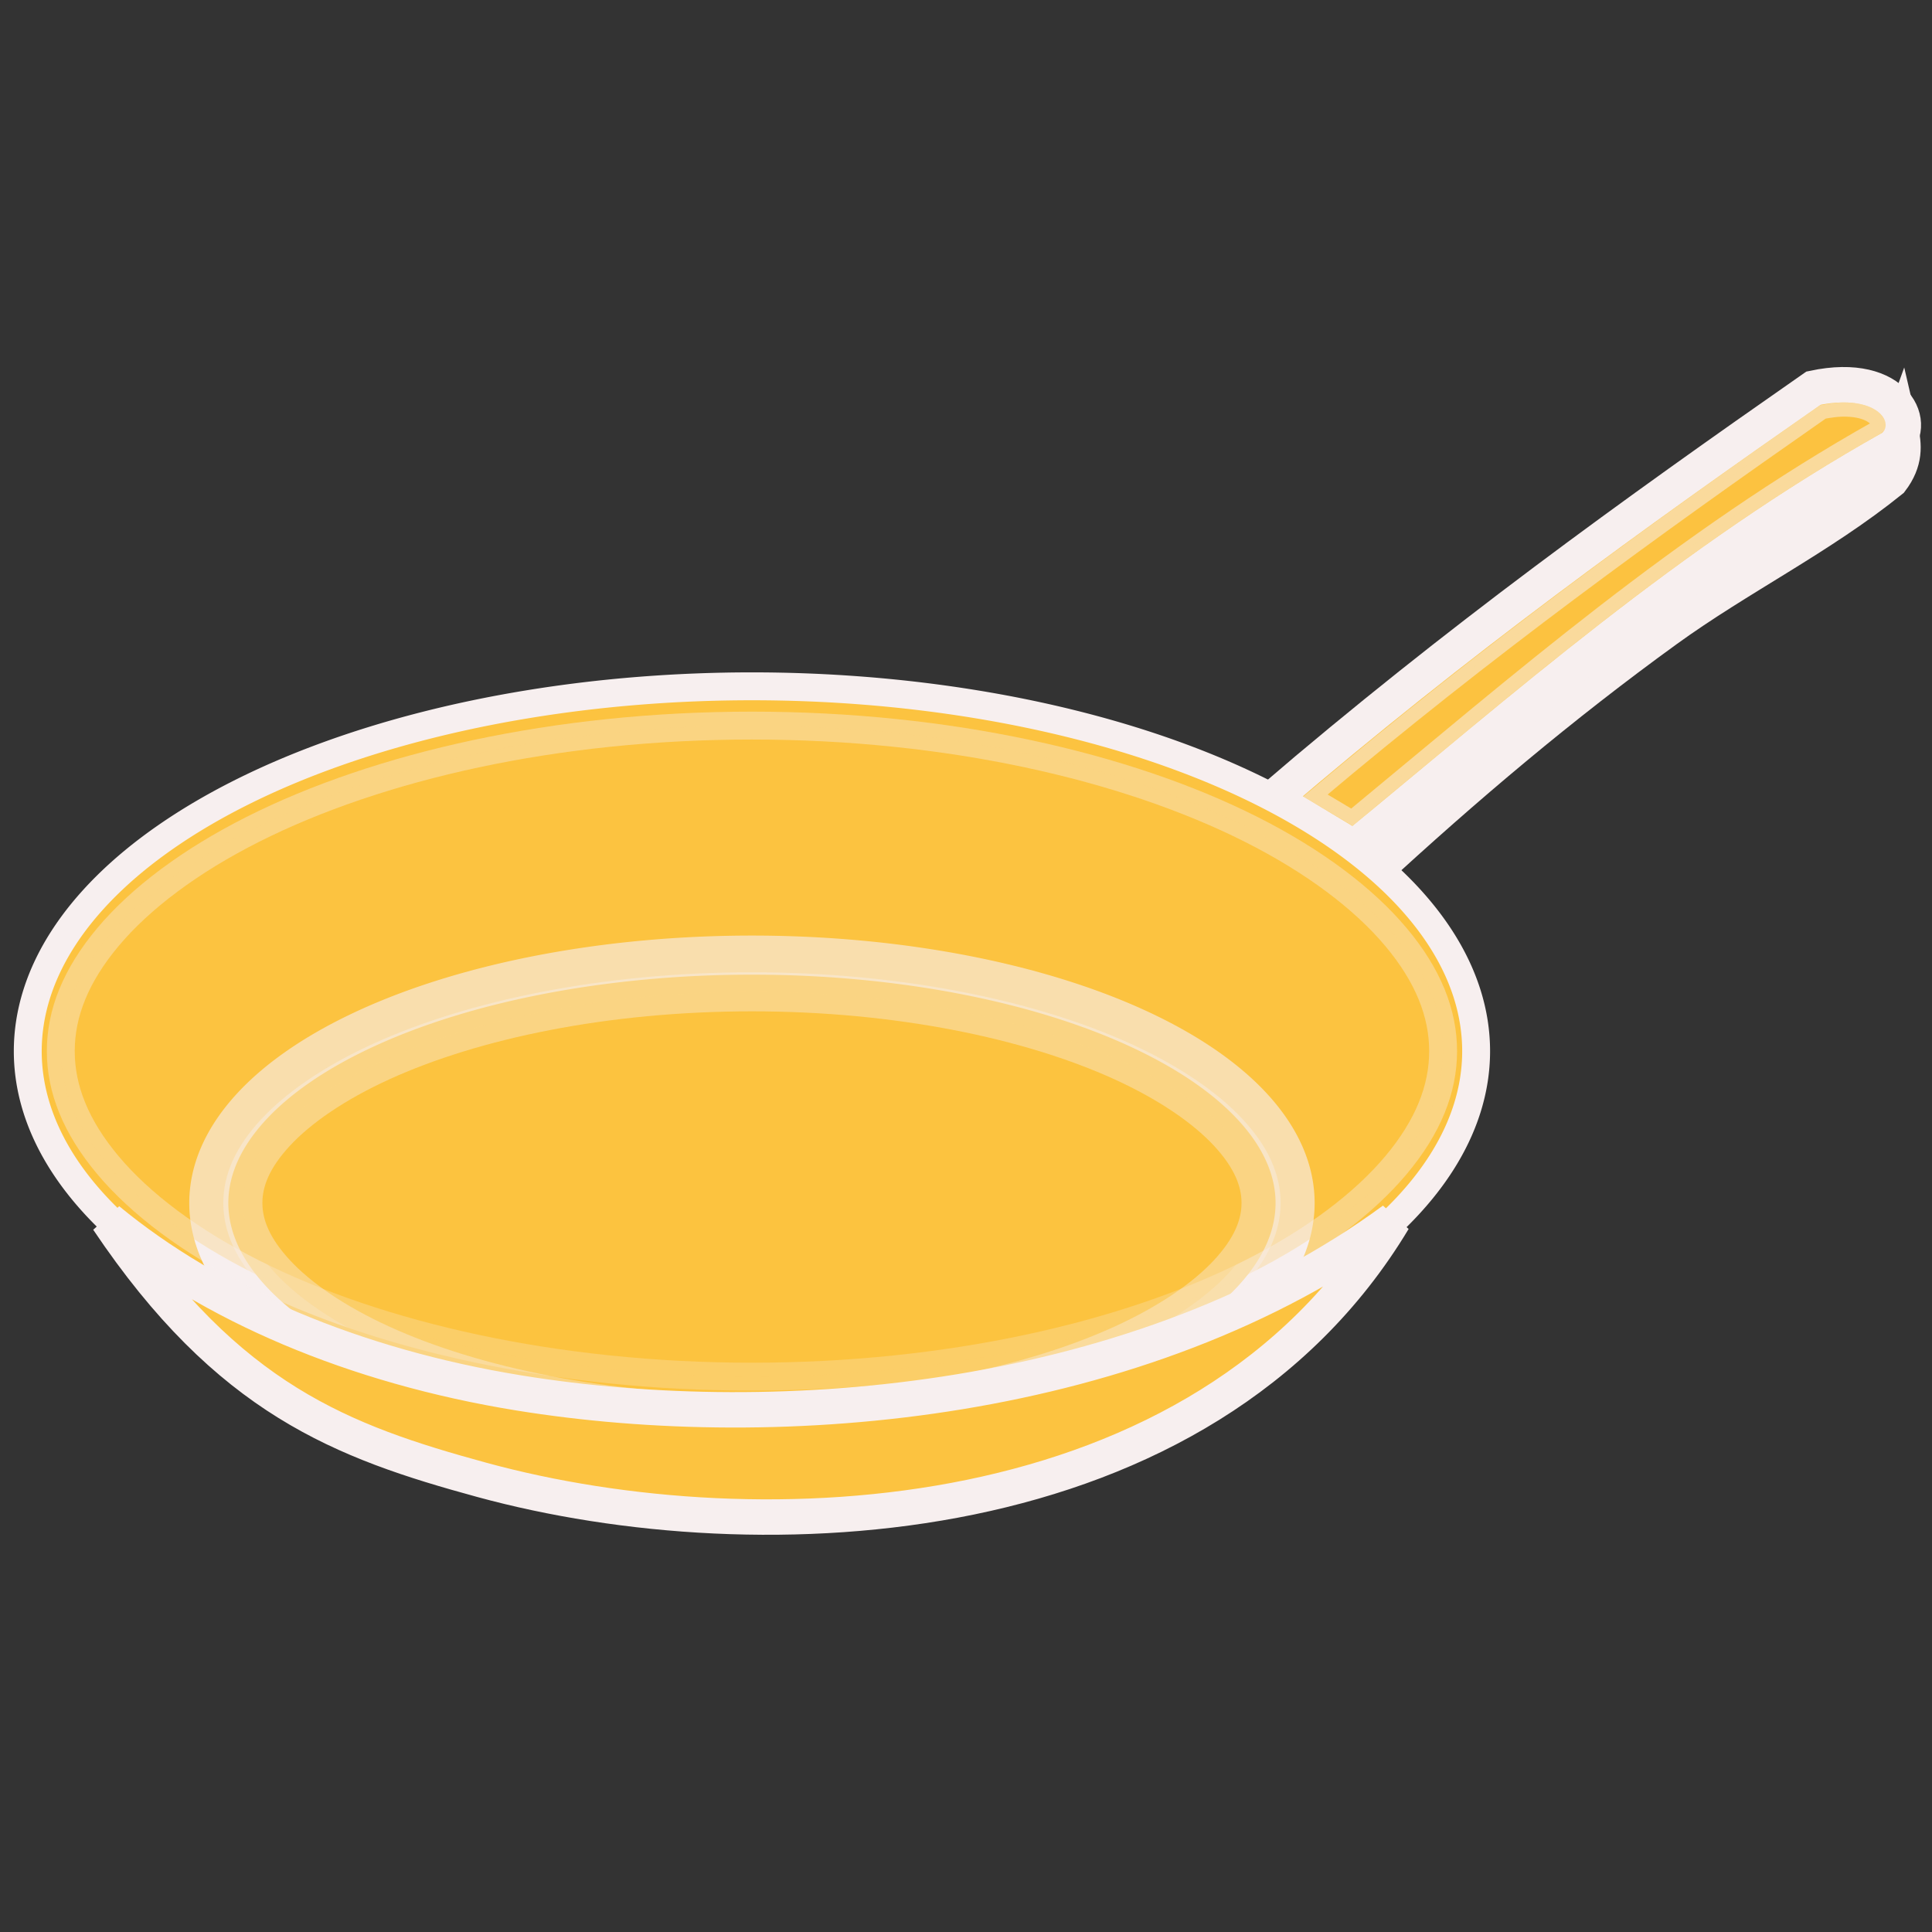 <?xml version="1.0"?><svg width="48" height="48" xmlns="http://www.w3.org/2000/svg">

 <rect width="100%" height="100%" fill="#333333" stroke="none"/>

 <g>
  <title>Layer 1</title>
  <g id="layer1">
   <g transform="matrix(8.801846e-2,0,0,8.801846e-2,-8.761,-23.288)" id="g3208">
    <path fill="#fcc340" fill-rule="evenodd" stroke="#f7efef" stroke-width="10" stroke-miterlimit="4" d="m480.806,507.683l5.179,4.107c27.271,-25.159 54.469,-48.137 83.929,-69.464c20.472,-14.821 43.323,-25.973 63.393,-42.143c4.119,-5.408 3.728,-9.996 2.679,-14.464c-1.159,3.165 -1.145,7.325 -3.838,9.151c-51.205,34.716 -112.6,72.677 -151.34,112.814z" id="path2398"/>
    <path fill="#fcc340" fill-rule="evenodd" stroke="#f7efef" stroke-width="10" stroke-miterlimit="4" d="m458.75,490.041c52.234,-44.737 101.84,-80.463 152.679,-115.893c23.543,-5.003 30.09,10.74 22.143,16.786c-56.589,31.625 -103.375,73.054 -151.786,112.857l0.179,0.179l-23.214,-13.929z" id="path2396"/>
    <path fill="#fcc340" fill-rule="nonzero" stroke="#f7efef" stroke-width="7.874" stroke-linecap="round" stroke-linejoin="round" marker-start="none" marker-mid="none" marker-end="none" stroke-miterlimit="4" stroke-dashoffset="0" id="path2402" d="m516.198,561.291a204.412,102.984 0 1 1 -408.825,0a204.412,102.984 0 1 1 408.825,0z"/>
    <path fill="#fcc340" fill-rule="nonzero" stroke="#f7efef" stroke-width="11.031" stroke-linecap="round" stroke-linejoin="round" marker-start="none" marker-mid="none" marker-end="none" stroke-miterlimit="4" stroke-dashoffset="0" d="m465.099,604.148a153.313,69.97 0 1 1 -306.627,0a153.313,69.97 0 1 1 306.627,0z" id="path2404"/>
    <path opacity="0.376" fill="#fcc340" fill-rule="nonzero" stroke="#f7efef" stroke-width="7.874" stroke-linecap="round" stroke-linejoin="round" marker-start="none" marker-mid="none" marker-end="none" stroke-miterlimit="4" stroke-dashoffset="0" id="path3202" d="m311.77,469.391c-55.354,0 -105.443,11.435 -140.871,29.286c-17.714,8.926 -31.715,19.478 -40.862,30.369c-9.147,10.892 -13.342,21.568 -13.342,32.232c0,10.664 4.195,21.34 13.342,32.232c9.147,10.892 23.148,21.444 40.862,30.369c35.428,17.851 85.518,29.286 140.871,29.286c55.354,0 105.47,-11.435 140.907,-29.286c17.719,-8.926 31.712,-19.477 40.862,-30.369c9.15,-10.892 13.342,-21.569 13.342,-32.232c0,-10.663 -4.192,-21.34 -13.342,-32.232c-9.15,-10.892 -23.143,-21.443 -40.862,-30.369c-35.437,-17.851 -85.554,-29.286 -140.907,-29.286z"/>
    <path opacity="0.385" fill="#fcc340" fill-rule="nonzero" stroke="#f7efef" stroke-width="11.031" stroke-linecap="round" stroke-linejoin="round" marker-start="none" marker-mid="none" marker-end="none" stroke-miterlimit="4" stroke-dashoffset="0" id="path3198" d="m311.774,544.534c-41.217,0 -78.515,7.764 -104.647,19.692c-13.066,5.964 -23.279,12.979 -29.802,20.015c-6.523,7.036 -9.243,13.556 -9.243,19.898c0,6.342 2.72,12.861 9.243,19.898c6.523,7.036 16.736,14.052 29.802,20.015c26.132,11.928 63.43,19.692 104.647,19.692c41.217,0 78.508,-7.763 104.647,-19.692c13.07,-5.964 23.304,-12.979 29.829,-20.015c6.526,-7.037 9.243,-13.557 9.243,-19.898c0,-6.341 -2.718,-12.861 -9.243,-19.898c-6.526,-7.037 -16.76,-14.051 -29.829,-20.015c-26.139,-11.928 -63.43,-19.692 -104.647,-19.692z"/>
    <path fill="#fcc340" fill-rule="evenodd" stroke="#f7efef" stroke-width="10" stroke-miterlimit="4" d="m492.857,608.913c-71.053,52.231 -173.02,60.824 -246.832,48.852c-46.427,-7.53 -86.802,-24.75 -116.025,-48.852c33.991,50.626 66.105,62.622 105.582,73.395c78.445,21.407 203.565,16.04 257.275,-73.395z" id="path2400"/>
    <path opacity="0.521" fill="#fcc340" fill-rule="evenodd" stroke="#f7efef" stroke-width="4" stroke-miterlimit="4" id="path3206" d="m619.562,380.188c-1.562,0.024 -3.466,0.296 -5.469,0.656c-47.829,33.352 -94.508,67.145 -143.25,108.281l10.281,6.125c46.764,-38.589 92.712,-78.832 148.312,-110.031c0.57,-0.447 0.661,-0.603 0.031,-1.656c-0.704,-1.176 -3.21,-3.476 -9.906,-3.375z"/>
   </g>
  </g>
 </g>
</svg>